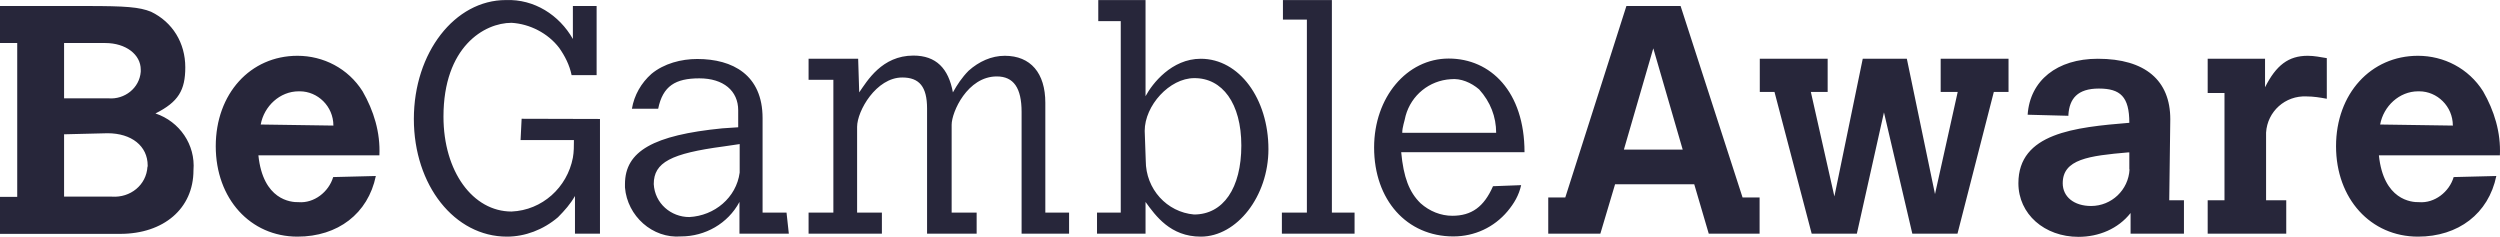 <svg width="190" height="18" viewBox="0 0 190 18" fill="none" xmlns="http://www.w3.org/2000/svg">
    <path d="M11.208 12.664C11.128 14.071 9.899 15.041 8.51 14.944H4.87V10.207L8.174 10.126C9.995 10.126 11.224 11.096 11.224 12.583V12.664H11.208ZM10.697 5.453C10.601 6.698 9.468 7.571 8.254 7.474H4.87V3.27H7.999C9.563 3.27 10.697 4.143 10.697 5.291V5.453ZM11.815 8.622C13.555 7.749 14.082 6.86 14.082 5.113C14.082 3.27 13.124 1.685 11.479 0.893C10.601 0.537 9.563 0.457 6.61 0.457H0V3.27H1.309V14.96H0V17.774H9.132C12.437 17.774 14.704 15.85 14.704 12.939C14.864 10.999 13.651 9.236 11.815 8.622ZM19.814 9.463C20.069 8.072 21.266 6.94 22.703 6.94H22.783C24.14 6.94 25.338 8.072 25.338 9.544L19.814 9.463ZM19.638 11.807H28.834C28.914 10.061 28.403 8.412 27.557 6.94C26.455 5.194 24.571 4.24 22.608 4.24C19.031 4.24 16.397 7.118 16.397 11.112C16.397 15.106 19.031 17.984 22.608 17.984C25.673 17.984 27.972 16.238 28.563 13.376L25.322 13.457C24.986 14.588 23.869 15.461 22.687 15.364C22.113 15.381 19.989 15.203 19.638 11.807ZM43.698 17.758H45.598V9.042L39.643 9.026V9.042L39.563 10.643H43.618C43.618 11.08 43.618 11.549 43.539 11.985C43.107 14.249 41.208 15.979 38.877 16.076C35.939 16.076 33.704 13.036 33.704 8.865C33.704 3.561 36.801 1.734 38.877 1.734C40.25 1.815 41.639 2.51 42.501 3.642C42.932 4.256 43.283 4.935 43.443 5.712H45.343V0.457H43.539V2.963C42.501 1.136 40.601 -0.077 38.446 0.004C34.566 0.004 31.453 3.998 31.453 9.042C31.453 14.087 34.55 17.984 38.525 17.984C39.898 17.984 41.287 17.466 42.405 16.512C42.916 15.995 43.347 15.51 43.698 14.896V17.758ZM56.215 13.117C55.96 15.025 54.299 16.399 52.384 16.496C50.995 16.496 49.765 15.461 49.685 13.99C49.685 12.341 50.995 11.662 55.002 11.128L56.215 10.95V13.117ZM56.215 17.758H59.951L59.776 16.157H57.956V8.978C57.956 5.695 55.688 4.483 52.99 4.483C51.777 4.483 50.468 4.822 49.51 5.614C48.727 6.31 48.2 7.231 48.025 8.266H50.021C50.372 6.536 51.33 5.954 53.15 5.954C54.986 5.954 56.103 6.908 56.103 8.379V9.673L54.89 9.754C49.669 10.271 47.498 11.484 47.498 13.99V14.249C47.674 16.415 49.59 18.145 51.761 17.968C53.581 17.968 55.321 16.997 56.199 15.348V17.758H56.215ZM77.641 17.758H81.25V16.157H79.445V7.814C79.445 5.55 78.328 4.24 76.364 4.24C75.342 4.24 74.4 4.677 73.618 5.372C73.107 5.889 72.756 6.423 72.421 7.021C72.085 5.194 71.143 4.224 69.419 4.224C67.024 4.224 65.906 6.148 65.3 7.021L65.22 4.466H61.452V6.067H63.336V16.157H61.452V17.758H67.024V16.157H65.14V9.641C65.14 8.428 66.593 5.889 68.573 5.889C69.866 5.889 70.457 6.585 70.457 8.25V17.758H74.225V16.157H72.325V9.479C72.325 8.525 73.522 5.809 75.757 5.809C77.035 5.809 77.641 6.682 77.641 8.509V17.758ZM94.341 11.063C94.341 14.297 92.968 16.302 90.749 16.302C88.69 16.124 87.077 14.378 87.077 12.212L86.997 9.948C86.997 8.024 88.881 5.938 90.765 5.938C92.889 5.922 94.341 7.846 94.341 11.063ZM96.401 11.338C96.401 7.506 94.182 4.466 91.26 4.466C89.041 4.466 87.572 6.358 87.061 7.312V0.004H83.469V1.605H85.177V16.157H83.373V17.758H87.061V15.348C87.827 16.399 88.945 17.984 91.26 17.984C94.006 17.984 96.401 14.912 96.401 11.338ZM97.407 17.758H102.947V16.157H101.223V0.004H97.503V1.491H99.323V16.157H97.423V17.758H97.407ZM106.571 10.093C106.571 9.657 106.747 9.22 106.827 8.8C107.258 7.231 108.631 6.116 110.259 6.019C111.026 5.938 111.808 6.277 112.415 6.795C113.277 7.749 113.708 8.881 113.708 10.093H106.571ZM106.491 11.565H115.863C115.863 6.973 113.293 4.45 110.1 4.45C106.922 4.45 104.432 7.393 104.432 11.209C104.432 15.203 106.922 17.968 110.451 17.968C112.079 17.968 113.548 17.272 114.57 16.06C115.081 15.445 115.432 14.847 115.608 14.071L113.468 14.152C112.782 15.72 111.84 16.399 110.371 16.399C109.509 16.399 108.647 16.06 107.96 15.445C107.098 14.604 106.667 13.473 106.491 11.565ZM127.886 11.371H123.415L125.65 3.674L127.886 11.371ZM129.865 17.758H133.729V15.009H132.435L127.725 0.457H123.606L118.961 15.009H117.667V17.758H121.627L122.745 14.006H128.763L129.865 17.758ZM151.53 6.989H152.648V4.466H147.491V6.989H148.785L147.06 14.75L144.92 4.466H141.568L139.413 14.928L137.625 6.989H138.902V4.466H133.744V6.989H134.862L137.688 17.758H141.121L143.181 8.541L145.336 17.758H148.769L151.53 6.989ZM161.845 12.874C161.765 14.443 160.471 15.655 158.923 15.655C157.63 15.655 156.767 14.96 156.767 13.925C156.767 12.098 158.748 11.84 161.749 11.581H161.829V12.794V12.874H161.845ZM161.94 17.758H165.98V15.219H164.862L164.942 9.059C164.942 6.116 163.042 4.466 159.433 4.466C156.336 4.466 154.277 6.116 154.101 8.719L157.198 8.8V8.719C157.279 7.506 157.885 6.73 159.514 6.73C161.142 6.73 161.829 7.345 161.829 9.333C157.693 9.673 153.398 10.11 153.398 13.925C153.398 16.27 155.379 18 157.965 18C159.514 18 160.983 17.386 161.924 16.189V17.758H161.94ZM175.303 7.328C175.815 7.328 176.325 7.409 176.837 7.506V4.418C176.325 4.337 175.894 4.24 175.384 4.24C173.931 4.24 172.989 4.952 172.143 6.633V4.466H167.784V7.07H169.061V15.219H167.784V17.758H173.755V15.219H172.222V10.077C172.318 8.476 173.675 7.248 175.303 7.328ZM180.891 9.463C181.147 8.072 182.344 6.94 183.781 6.94H183.862C185.219 6.94 186.416 8.072 186.416 9.544L180.891 9.463ZM180.796 11.807H189.992C190.072 10.061 189.561 8.412 188.715 6.94C187.613 5.194 185.729 4.24 183.766 4.24C180.19 4.24 177.539 7.118 177.539 11.112C177.539 15.106 180.173 17.984 183.766 17.984C186.831 17.984 189.129 16.238 189.72 13.376L186.479 13.457C186.144 14.588 185.026 15.461 183.845 15.364C183.271 15.381 181.147 15.203 180.796 11.807Z" fill="#27263A"/>
</svg>
